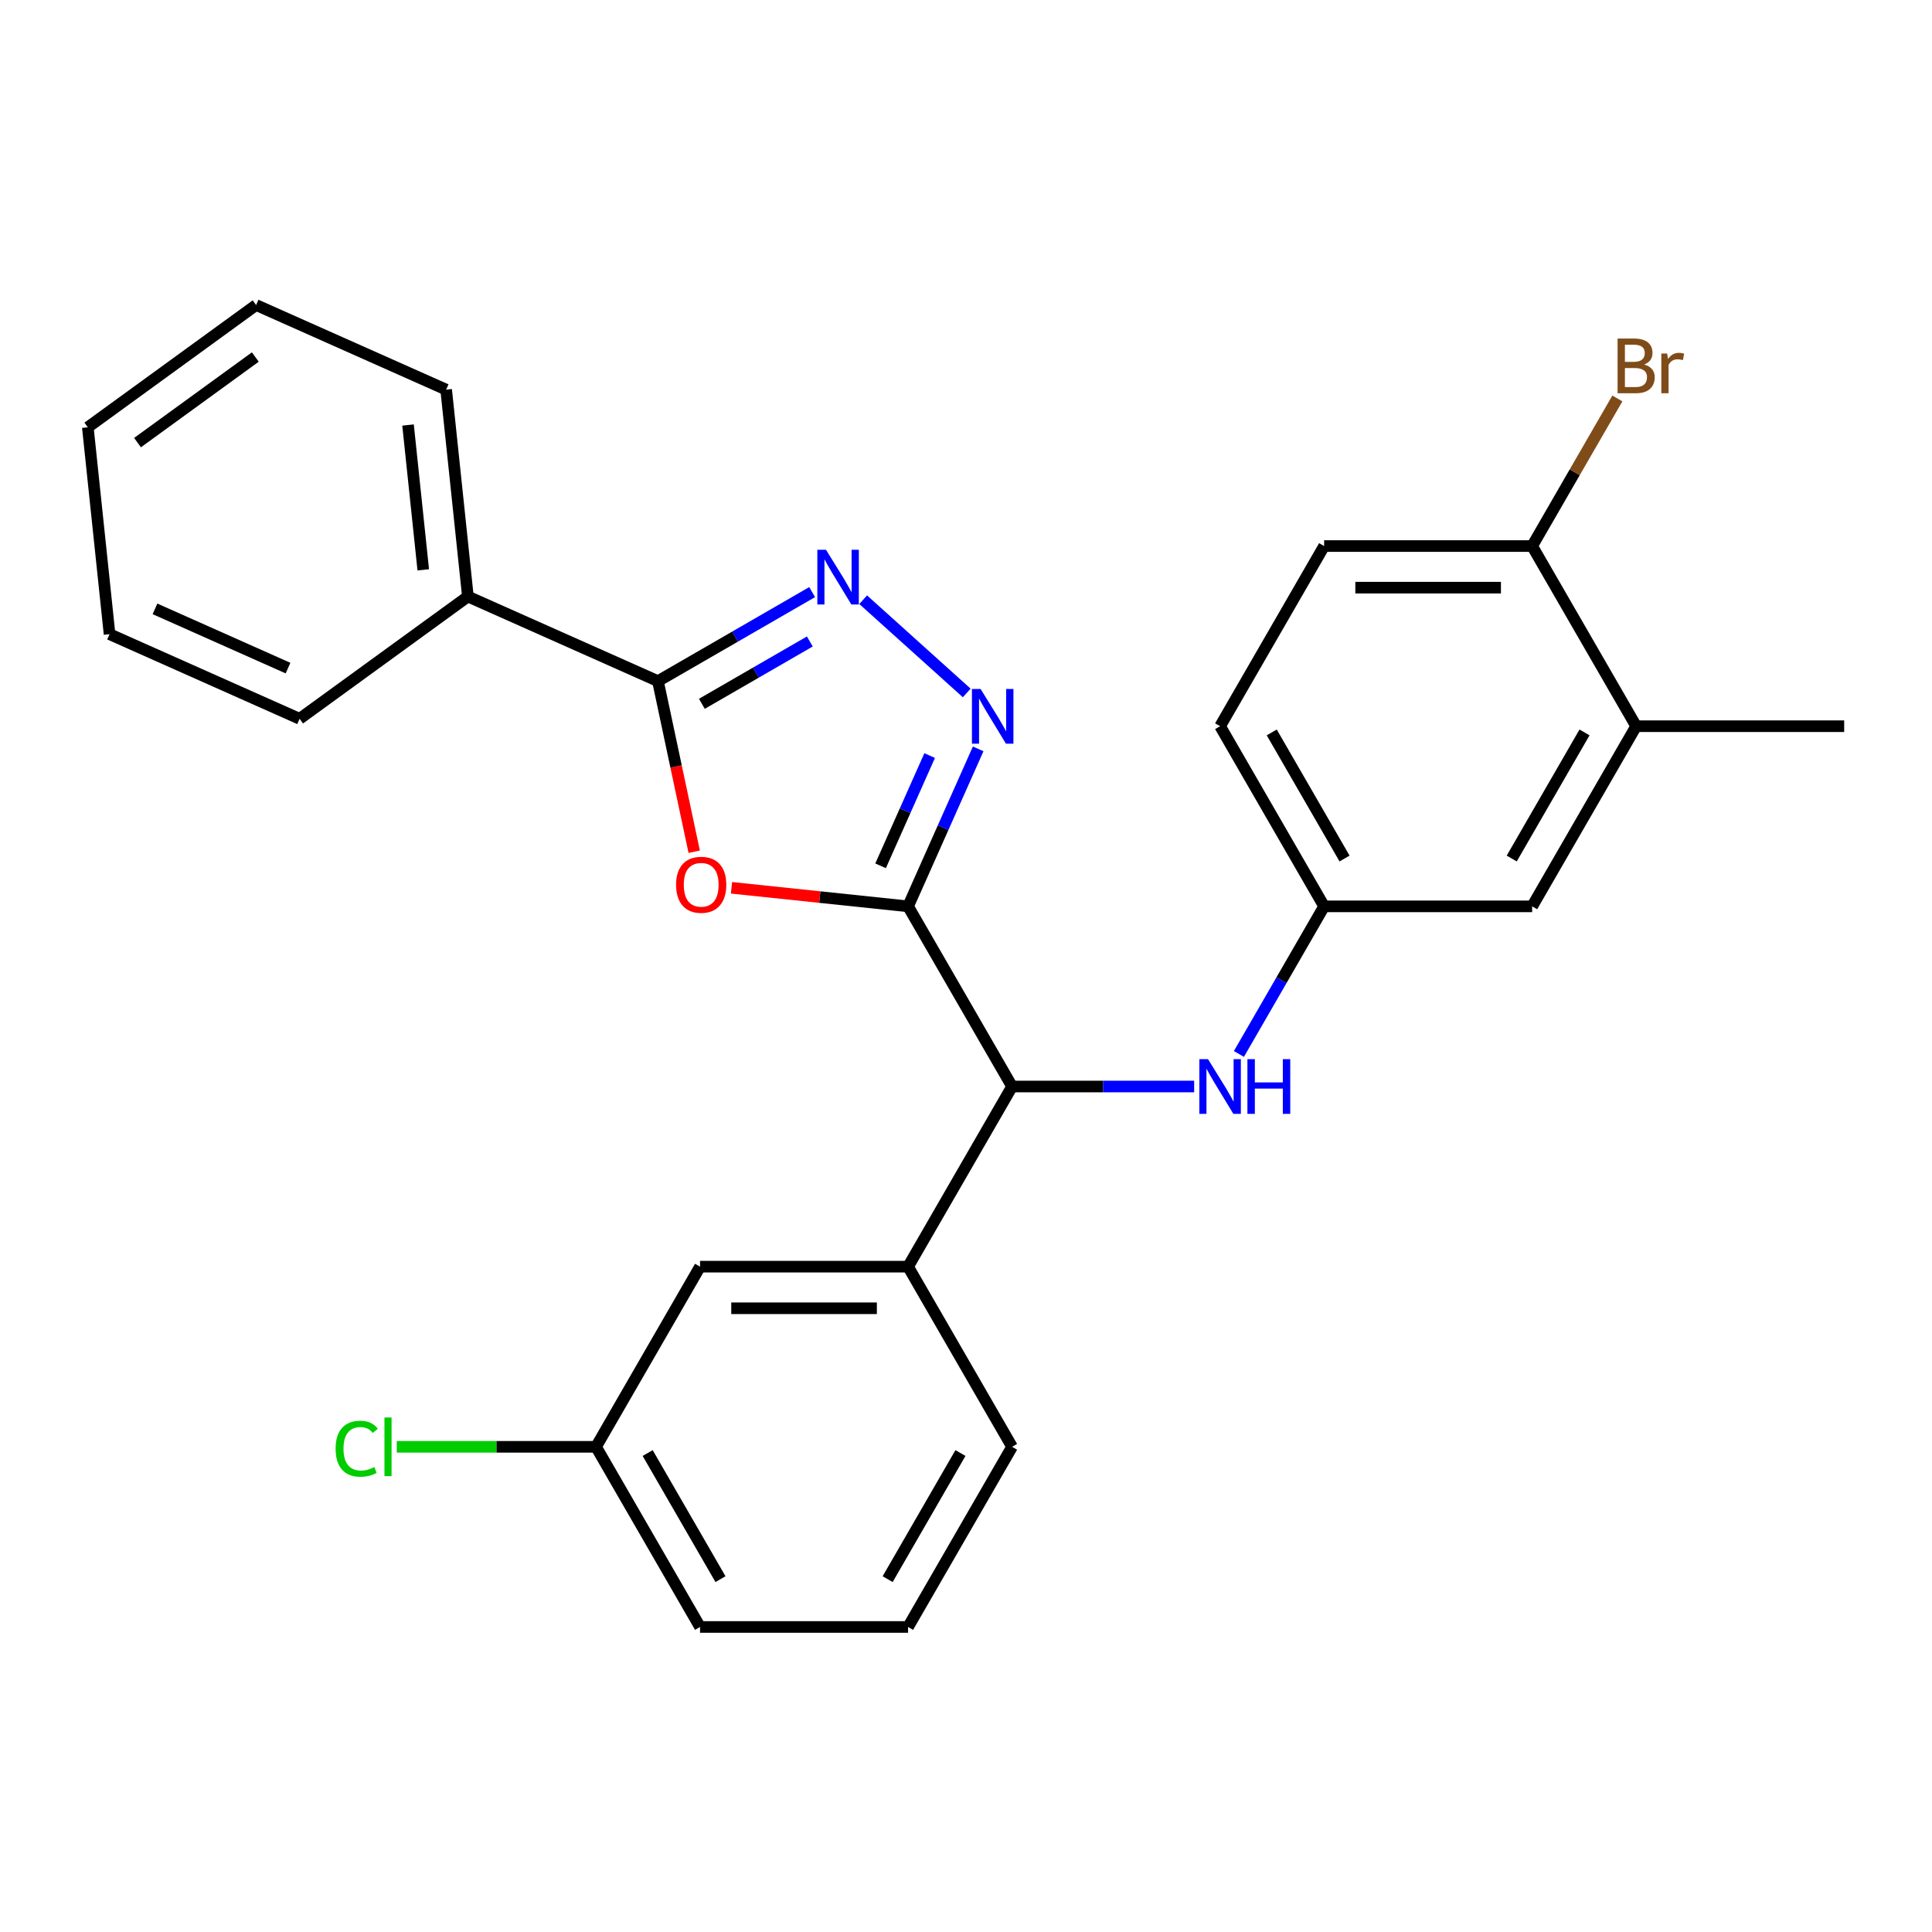 <?xml version='1.0' encoding='iso-8859-1'?>
<svg version='1.1' baseProfile='full'
              xmlns='http://www.w3.org/2000/svg'
                      xmlns:rdkit='http://www.rdkit.org/xml'
                      xmlns:xlink='http://www.w3.org/1999/xlink'
                  xml:space='preserve'
width='1000px' height='1000px' viewBox='0 0 1000 1000'>
<!-- END OF HEADER -->
<rect style='opacity:1.0;fill:#FFFFFF;stroke:none' width='1000' height='1000' x='0' y='0'> </rect>
<path class='bond-0' d='M 470.017,469.129 L 424.321,464.326' style='fill:none;fill-rule:evenodd;stroke:#000000;stroke-width:6px;stroke-linecap:butt;stroke-linejoin:miter;stroke-opacity:1' />
<path class='bond-0' d='M 424.321,464.326 L 378.625,459.523' style='fill:none;fill-rule:evenodd;stroke:#FF0000;stroke-width:6px;stroke-linecap:butt;stroke-linejoin:miter;stroke-opacity:1' />
<path class='bond-1' d='M 470.017,469.129 L 488.163,428.372' style='fill:none;fill-rule:evenodd;stroke:#000000;stroke-width:6px;stroke-linecap:butt;stroke-linejoin:miter;stroke-opacity:1' />
<path class='bond-1' d='M 488.163,428.372 L 506.308,387.616' style='fill:none;fill-rule:evenodd;stroke:#0000FF;stroke-width:6px;stroke-linecap:butt;stroke-linejoin:miter;stroke-opacity:1' />
<path class='bond-1' d='M 455.788,448.143 L 468.49,419.613' style='fill:none;fill-rule:evenodd;stroke:#000000;stroke-width:6px;stroke-linecap:butt;stroke-linejoin:miter;stroke-opacity:1' />
<path class='bond-1' d='M 468.49,419.613 L 481.192,391.084' style='fill:none;fill-rule:evenodd;stroke:#0000FF;stroke-width:6px;stroke-linecap:butt;stroke-linejoin:miter;stroke-opacity:1' />
<path class='bond-4' d='M 470.017,469.129 L 523.853,562.376' style='fill:none;fill-rule:evenodd;stroke:#000000;stroke-width:6px;stroke-linecap:butt;stroke-linejoin:miter;stroke-opacity:1' />
<path class='bond-3' d='M 359.318,440.862 L 349.932,396.708' style='fill:none;fill-rule:evenodd;stroke:#FF0000;stroke-width:6px;stroke-linecap:butt;stroke-linejoin:miter;stroke-opacity:1' />
<path class='bond-3' d='M 349.932,396.708 L 340.547,352.553' style='fill:none;fill-rule:evenodd;stroke:#000000;stroke-width:6px;stroke-linecap:butt;stroke-linejoin:miter;stroke-opacity:1' />
<path class='bond-2' d='M 500.38,358.67 L 446.775,310.404' style='fill:none;fill-rule:evenodd;stroke:#0000FF;stroke-width:6px;stroke-linecap:butt;stroke-linejoin:miter;stroke-opacity:1' />
<path class='bond-27' d='M 420.363,306.472 L 380.455,329.513' style='fill:none;fill-rule:evenodd;stroke:#0000FF;stroke-width:6px;stroke-linecap:butt;stroke-linejoin:miter;stroke-opacity:1' />
<path class='bond-27' d='M 380.455,329.513 L 340.547,352.553' style='fill:none;fill-rule:evenodd;stroke:#000000;stroke-width:6px;stroke-linecap:butt;stroke-linejoin:miter;stroke-opacity:1' />
<path class='bond-27' d='M 419.158,332.034 L 391.222,348.162' style='fill:none;fill-rule:evenodd;stroke:#0000FF;stroke-width:6px;stroke-linecap:butt;stroke-linejoin:miter;stroke-opacity:1' />
<path class='bond-27' d='M 391.222,348.162 L 363.287,364.291' style='fill:none;fill-rule:evenodd;stroke:#000000;stroke-width:6px;stroke-linecap:butt;stroke-linejoin:miter;stroke-opacity:1' />
<path class='bond-10' d='M 340.547,352.553 L 242.183,308.759' style='fill:none;fill-rule:evenodd;stroke:#000000;stroke-width:6px;stroke-linecap:butt;stroke-linejoin:miter;stroke-opacity:1' />
<path class='bond-5' d='M 523.853,562.376 L 470.017,655.624' style='fill:none;fill-rule:evenodd;stroke:#000000;stroke-width:6px;stroke-linecap:butt;stroke-linejoin:miter;stroke-opacity:1' />
<path class='bond-6' d='M 523.853,562.376 L 570.974,562.376' style='fill:none;fill-rule:evenodd;stroke:#000000;stroke-width:6px;stroke-linecap:butt;stroke-linejoin:miter;stroke-opacity:1' />
<path class='bond-6' d='M 570.974,562.376 L 618.095,562.376' style='fill:none;fill-rule:evenodd;stroke:#0000FF;stroke-width:6px;stroke-linecap:butt;stroke-linejoin:miter;stroke-opacity:1' />
<path class='bond-12' d='M 470.017,655.624 L 362.344,655.624' style='fill:none;fill-rule:evenodd;stroke:#000000;stroke-width:6px;stroke-linecap:butt;stroke-linejoin:miter;stroke-opacity:1' />
<path class='bond-12' d='M 453.866,677.158 L 378.495,677.158' style='fill:none;fill-rule:evenodd;stroke:#000000;stroke-width:6px;stroke-linecap:butt;stroke-linejoin:miter;stroke-opacity:1' />
<path class='bond-18' d='M 470.017,655.624 L 523.853,748.871' style='fill:none;fill-rule:evenodd;stroke:#000000;stroke-width:6px;stroke-linecap:butt;stroke-linejoin:miter;stroke-opacity:1' />
<path class='bond-8' d='M 641.256,545.524 L 663.309,507.326' style='fill:none;fill-rule:evenodd;stroke:#0000FF;stroke-width:6px;stroke-linecap:butt;stroke-linejoin:miter;stroke-opacity:1' />
<path class='bond-8' d='M 663.309,507.326 L 685.363,469.129' style='fill:none;fill-rule:evenodd;stroke:#000000;stroke-width:6px;stroke-linecap:butt;stroke-linejoin:miter;stroke-opacity:1' />
<path class='bond-7' d='M 846.872,375.881 L 793.036,469.129' style='fill:none;fill-rule:evenodd;stroke:#000000;stroke-width:6px;stroke-linecap:butt;stroke-linejoin:miter;stroke-opacity:1' />
<path class='bond-7' d='M 820.147,379.101 L 782.462,444.374' style='fill:none;fill-rule:evenodd;stroke:#000000;stroke-width:6px;stroke-linecap:butt;stroke-linejoin:miter;stroke-opacity:1' />
<path class='bond-20' d='M 846.872,375.881 L 954.545,375.881' style='fill:none;fill-rule:evenodd;stroke:#000000;stroke-width:6px;stroke-linecap:butt;stroke-linejoin:miter;stroke-opacity:1' />
<path class='bond-29' d='M 846.872,375.881 L 793.036,282.633' style='fill:none;fill-rule:evenodd;stroke:#000000;stroke-width:6px;stroke-linecap:butt;stroke-linejoin:miter;stroke-opacity:1' />
<path class='bond-11' d='M 685.363,469.129 L 793.036,469.129' style='fill:none;fill-rule:evenodd;stroke:#000000;stroke-width:6px;stroke-linecap:butt;stroke-linejoin:miter;stroke-opacity:1' />
<path class='bond-15' d='M 685.363,469.129 L 631.526,375.881' style='fill:none;fill-rule:evenodd;stroke:#000000;stroke-width:6px;stroke-linecap:butt;stroke-linejoin:miter;stroke-opacity:1' />
<path class='bond-15' d='M 695.937,444.374 L 658.251,379.101' style='fill:none;fill-rule:evenodd;stroke:#000000;stroke-width:6px;stroke-linecap:butt;stroke-linejoin:miter;stroke-opacity:1' />
<path class='bond-9' d='M 793.036,282.633 L 685.363,282.633' style='fill:none;fill-rule:evenodd;stroke:#000000;stroke-width:6px;stroke-linecap:butt;stroke-linejoin:miter;stroke-opacity:1' />
<path class='bond-9' d='M 776.885,304.168 L 701.514,304.168' style='fill:none;fill-rule:evenodd;stroke:#000000;stroke-width:6px;stroke-linecap:butt;stroke-linejoin:miter;stroke-opacity:1' />
<path class='bond-16' d='M 793.036,282.633 L 815.089,244.435' style='fill:none;fill-rule:evenodd;stroke:#000000;stroke-width:6px;stroke-linecap:butt;stroke-linejoin:miter;stroke-opacity:1' />
<path class='bond-16' d='M 815.089,244.435 L 837.143,206.238' style='fill:none;fill-rule:evenodd;stroke:#7F4C19;stroke-width:6px;stroke-linecap:butt;stroke-linejoin:miter;stroke-opacity:1' />
<path class='bond-21' d='M 242.183,308.759 L 230.928,201.676' style='fill:none;fill-rule:evenodd;stroke:#000000;stroke-width:6px;stroke-linecap:butt;stroke-linejoin:miter;stroke-opacity:1' />
<path class='bond-21' d='M 219.078,294.947 L 211.2,219.989' style='fill:none;fill-rule:evenodd;stroke:#000000;stroke-width:6px;stroke-linecap:butt;stroke-linejoin:miter;stroke-opacity:1' />
<path class='bond-22' d='M 242.183,308.759 L 155.074,372.048' style='fill:none;fill-rule:evenodd;stroke:#000000;stroke-width:6px;stroke-linecap:butt;stroke-linejoin:miter;stroke-opacity:1' />
<path class='bond-14' d='M 362.344,655.624 L 308.507,748.871' style='fill:none;fill-rule:evenodd;stroke:#000000;stroke-width:6px;stroke-linecap:butt;stroke-linejoin:miter;stroke-opacity:1' />
<path class='bond-13' d='M 685.363,282.633 L 631.526,375.881' style='fill:none;fill-rule:evenodd;stroke:#000000;stroke-width:6px;stroke-linecap:butt;stroke-linejoin:miter;stroke-opacity:1' />
<path class='bond-17' d='M 308.507,748.871 L 256.937,748.871' style='fill:none;fill-rule:evenodd;stroke:#000000;stroke-width:6px;stroke-linecap:butt;stroke-linejoin:miter;stroke-opacity:1' />
<path class='bond-17' d='M 256.937,748.871 L 205.366,748.871' style='fill:none;fill-rule:evenodd;stroke:#00CC00;stroke-width:6px;stroke-linecap:butt;stroke-linejoin:miter;stroke-opacity:1' />
<path class='bond-28' d='M 308.507,748.871 L 362.344,842.119' style='fill:none;fill-rule:evenodd;stroke:#000000;stroke-width:6px;stroke-linecap:butt;stroke-linejoin:miter;stroke-opacity:1' />
<path class='bond-28' d='M 335.232,752.091 L 372.918,817.364' style='fill:none;fill-rule:evenodd;stroke:#000000;stroke-width:6px;stroke-linecap:butt;stroke-linejoin:miter;stroke-opacity:1' />
<path class='bond-19' d='M 523.853,748.871 L 470.017,842.119' style='fill:none;fill-rule:evenodd;stroke:#000000;stroke-width:6px;stroke-linecap:butt;stroke-linejoin:miter;stroke-opacity:1' />
<path class='bond-19' d='M 497.128,752.091 L 459.443,817.364' style='fill:none;fill-rule:evenodd;stroke:#000000;stroke-width:6px;stroke-linecap:butt;stroke-linejoin:miter;stroke-opacity:1' />
<path class='bond-23' d='M 470.017,842.119 L 362.344,842.119' style='fill:none;fill-rule:evenodd;stroke:#000000;stroke-width:6px;stroke-linecap:butt;stroke-linejoin:miter;stroke-opacity:1' />
<path class='bond-25' d='M 230.928,201.676 L 132.564,157.881' style='fill:none;fill-rule:evenodd;stroke:#000000;stroke-width:6px;stroke-linecap:butt;stroke-linejoin:miter;stroke-opacity:1' />
<path class='bond-24' d='M 155.074,372.048 L 56.709,328.253' style='fill:none;fill-rule:evenodd;stroke:#000000;stroke-width:6px;stroke-linecap:butt;stroke-linejoin:miter;stroke-opacity:1' />
<path class='bond-24' d='M 149.078,345.806 L 80.223,315.149' style='fill:none;fill-rule:evenodd;stroke:#000000;stroke-width:6px;stroke-linecap:butt;stroke-linejoin:miter;stroke-opacity:1' />
<path class='bond-26' d='M 56.709,328.253 L 45.455,221.17' style='fill:none;fill-rule:evenodd;stroke:#000000;stroke-width:6px;stroke-linecap:butt;stroke-linejoin:miter;stroke-opacity:1' />
<path class='bond-30' d='M 132.564,157.881 L 45.455,221.17' style='fill:none;fill-rule:evenodd;stroke:#000000;stroke-width:6px;stroke-linecap:butt;stroke-linejoin:miter;stroke-opacity:1' />
<path class='bond-30' d='M 132.155,184.796 L 71.179,229.098' style='fill:none;fill-rule:evenodd;stroke:#000000;stroke-width:6px;stroke-linecap:butt;stroke-linejoin:miter;stroke-opacity:1' />
<path  class='atom-1' d='M 349.934 457.954
Q 349.934 451.154, 353.294 447.354
Q 356.654 443.554, 362.934 443.554
Q 369.214 443.554, 372.574 447.354
Q 375.934 451.154, 375.934 457.954
Q 375.934 464.834, 372.534 468.754
Q 369.134 472.634, 362.934 472.634
Q 356.694 472.634, 353.294 468.754
Q 349.934 464.874, 349.934 457.954
M 362.934 469.434
Q 367.254 469.434, 369.574 466.554
Q 371.934 463.634, 371.934 457.954
Q 371.934 452.394, 369.574 449.594
Q 367.254 446.754, 362.934 446.754
Q 358.614 446.754, 356.254 449.554
Q 353.934 452.354, 353.934 457.954
Q 353.934 463.674, 356.254 466.554
Q 358.614 469.434, 362.934 469.434
' fill='#FF0000'/>
<path  class='atom-2' d='M 507.551 356.604
L 516.831 371.604
Q 517.751 373.084, 519.231 375.764
Q 520.711 378.444, 520.791 378.604
L 520.791 356.604
L 524.551 356.604
L 524.551 384.924
L 520.671 384.924
L 510.711 368.524
Q 509.551 366.604, 508.311 364.404
Q 507.111 362.204, 506.751 361.524
L 506.751 384.924
L 503.071 384.924
L 503.071 356.604
L 507.551 356.604
' fill='#0000FF'/>
<path  class='atom-3' d='M 427.535 284.557
L 436.815 299.557
Q 437.735 301.037, 439.215 303.717
Q 440.695 306.397, 440.775 306.557
L 440.775 284.557
L 444.535 284.557
L 444.535 312.877
L 440.655 312.877
L 430.695 296.477
Q 429.535 294.557, 428.295 292.357
Q 427.095 290.157, 426.735 289.477
L 426.735 312.877
L 423.055 312.877
L 423.055 284.557
L 427.535 284.557
' fill='#0000FF'/>
<path  class='atom-7' d='M 625.266 548.216
L 634.546 563.216
Q 635.466 564.696, 636.946 567.376
Q 638.426 570.056, 638.506 570.216
L 638.506 548.216
L 642.266 548.216
L 642.266 576.536
L 638.386 576.536
L 628.426 560.136
Q 627.266 558.216, 626.026 556.016
Q 624.826 553.816, 624.466 553.136
L 624.466 576.536
L 620.786 576.536
L 620.786 548.216
L 625.266 548.216
' fill='#0000FF'/>
<path  class='atom-7' d='M 645.666 548.216
L 649.506 548.216
L 649.506 560.256
L 663.986 560.256
L 663.986 548.216
L 667.826 548.216
L 667.826 576.536
L 663.986 576.536
L 663.986 563.456
L 649.506 563.456
L 649.506 576.536
L 645.666 576.536
L 645.666 548.216
' fill='#0000FF'/>
<path  class='atom-17' d='M 851.012 188.666
Q 853.732 189.426, 855.092 191.106
Q 856.492 192.746, 856.492 195.186
Q 856.492 199.106, 853.972 201.346
Q 851.492 203.546, 846.772 203.546
L 837.252 203.546
L 837.252 175.226
L 845.612 175.226
Q 850.452 175.226, 852.892 177.186
Q 855.332 179.146, 855.332 182.746
Q 855.332 187.026, 851.012 188.666
M 841.052 178.426
L 841.052 187.306
L 845.612 187.306
Q 848.412 187.306, 849.852 186.186
Q 851.332 185.026, 851.332 182.746
Q 851.332 178.426, 845.612 178.426
L 841.052 178.426
M 846.772 200.346
Q 849.532 200.346, 851.012 199.026
Q 852.492 197.706, 852.492 195.186
Q 852.492 192.866, 850.852 191.706
Q 849.252 190.506, 846.172 190.506
L 841.052 190.506
L 841.052 200.346
L 846.772 200.346
' fill='#7F4C19'/>
<path  class='atom-17' d='M 862.932 182.986
L 863.372 185.826
Q 865.532 182.626, 869.052 182.626
Q 870.172 182.626, 871.692 183.026
L 871.092 186.386
Q 869.372 185.986, 868.412 185.986
Q 866.732 185.986, 865.612 186.666
Q 864.532 187.306, 863.652 188.866
L 863.652 203.546
L 859.892 203.546
L 859.892 182.986
L 862.932 182.986
' fill='#7F4C19'/>
<path  class='atom-18' d='M 173.714 749.851
Q 173.714 742.811, 176.994 739.131
Q 180.314 735.411, 186.594 735.411
Q 192.434 735.411, 195.554 739.531
L 192.914 741.691
Q 190.634 738.691, 186.594 738.691
Q 182.314 738.691, 180.034 741.571
Q 177.794 744.411, 177.794 749.851
Q 177.794 755.451, 180.114 758.331
Q 182.474 761.211, 187.034 761.211
Q 190.154 761.211, 193.794 759.331
L 194.914 762.331
Q 193.434 763.291, 191.194 763.851
Q 188.954 764.411, 186.474 764.411
Q 180.314 764.411, 176.994 760.651
Q 173.714 756.891, 173.714 749.851
' fill='#00CC00'/>
<path  class='atom-18' d='M 198.994 733.691
L 202.674 733.691
L 202.674 764.051
L 198.994 764.051
L 198.994 733.691
' fill='#00CC00'/>
</svg>
